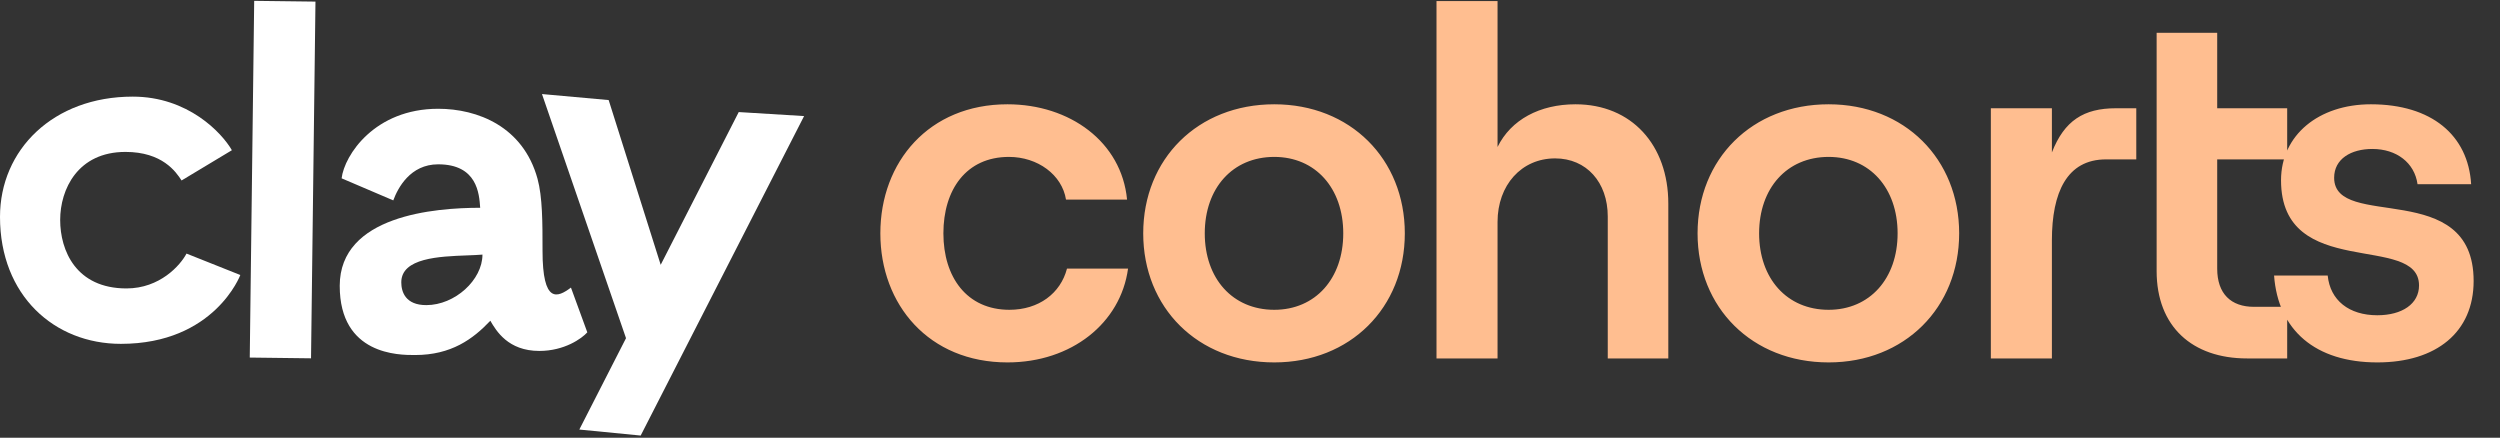 <svg width="257" height="45" viewBox="0 0 257 45" fill="none" xmlns="http://www.w3.org/2000/svg">
<rect x="0" y="0" width="257" height="45" fill="#333333" stroke="none"/>
<path d="M32.43 0.165L26.131 0.087L25.675 36.757L31.974 36.835L32.43 0.165Z" fill="white"/>
<path d="M18.665 18.553L23.838 15.442C22.807 13.653 19.326 9.933 13.649 9.933C5.463 9.933 -9.56037e-06 15.399 0 22.293C1.12137e-05 30.379 5.584 35.348 12.426 35.348C22.055 35.348 24.705 28.271 24.705 28.271L19.172 26.068C18.548 27.262 16.442 29.651 13.003 29.651C7.812 29.651 6.186 25.756 6.186 22.61C6.186 19.464 7.987 15.617 12.898 15.617C16.69 15.617 18.088 17.662 18.665 18.553Z" fill="white"/>
<path fill-rule="evenodd" clip-rule="evenodd" d="M35.118 18.332L40.429 20.6C40.898 19.326 42.171 16.892 45.045 16.892C49.055 16.892 49.263 19.903 49.362 21.347L49.363 21.36C44.701 21.36 34.924 22.143 34.924 29.384C34.924 36.503 41.031 36.499 42.607 36.497L42.663 36.497C46.393 36.497 48.619 34.859 50.406 32.973C51.011 34.008 52.224 36.076 55.444 36.076C58.021 36.076 59.806 34.802 60.376 34.165L58.694 29.564C57.307 30.603 55.772 31.265 55.772 25.776L55.772 25.626C55.772 22.957 55.772 20.243 55.255 18.368C53.779 13.014 49.108 11.182 45.045 11.182C38.519 11.182 35.403 15.949 35.118 18.332ZM49.596 26.173C49.596 28.77 46.773 31.366 43.823 31.366C41.681 31.366 41.252 30.005 41.252 29.022C41.252 26.509 45.164 26.362 48.021 26.254L48.021 26.254C48.604 26.232 49.143 26.212 49.596 26.173Z" fill="white"/>
<path d="M55.715 9.669L62.571 10.287L67.919 27.223L75.942 11.521L82.661 11.932L65.862 44.775L59.554 44.158L64.354 34.765L55.715 9.669Z" fill="white"/>
<path d="M103.564 37.256C95.501 37.256 90.5 31.336 90.5 23.988C90.5 16.64 95.501 10.721 103.564 10.721C109.993 10.721 115.3 14.599 115.862 20.518H109.585C109.177 17.967 106.677 16.13 103.717 16.13C99.328 16.13 96.981 19.498 96.981 23.988C96.981 28.479 99.379 31.847 103.768 31.847C106.779 31.847 109.024 30.163 109.687 27.611H115.964C115.198 33.224 110.147 37.256 103.564 37.256ZM130.994 37.256C123.136 37.256 117.523 31.643 117.523 23.988C117.523 16.334 123.136 10.721 130.994 10.721C138.802 10.721 144.415 16.334 144.415 23.988C144.415 31.643 138.802 37.256 130.994 37.256ZM130.994 31.847C135.23 31.847 138.087 28.632 138.087 23.988C138.087 19.345 135.23 16.13 130.994 16.13C126.708 16.13 123.85 19.345 123.85 23.988C123.85 28.632 126.708 31.847 130.994 31.847ZM147.672 36.847V0.107H153.948V15.109C155.326 12.303 158.286 10.721 161.96 10.721C167.726 10.721 171.502 14.905 171.502 20.927V36.847H165.277V22.253C165.277 18.732 163.082 16.283 159.867 16.283C156.398 16.283 153.948 19.038 153.948 22.815V36.847H147.672ZM187.981 37.256C180.123 37.256 174.51 31.643 174.51 23.988C174.51 16.334 180.123 10.721 187.981 10.721C195.789 10.721 201.402 16.334 201.402 23.988C201.402 31.643 195.789 37.256 187.981 37.256ZM187.981 31.847C192.217 31.847 195.074 28.632 195.074 23.988C195.074 19.345 192.217 16.13 187.981 16.13C183.695 16.13 180.837 19.345 180.837 23.988C180.837 28.632 183.695 31.847 187.981 31.847ZM230.99 36.847C225.376 36.847 221.702 33.582 221.702 27.866V3.373H227.928V11.129H235.123V16.385H227.928V27.611C227.928 30.214 229.357 31.541 231.704 31.541H235.123V36.847H230.99ZM204.659 36.847V11.129H210.935V15.671C212.211 12.405 214.201 11.129 217.518 11.129H219.61V16.385H216.497C212.466 16.385 210.935 19.804 210.935 24.703V36.847H204.659ZM244.389 37.256C238.011 37.256 234.184 33.939 233.775 28.326H239.287C239.542 30.877 241.481 32.408 244.389 32.408C246.941 32.408 248.676 31.234 248.676 29.346C248.676 23.886 234.49 28.938 234.49 18.528C234.49 13.884 238.368 10.721 243.726 10.721C249.952 10.721 253.728 13.884 254.034 18.936H248.523C248.217 16.742 246.38 15.313 243.879 15.313C241.685 15.313 239.95 16.334 239.95 18.273C239.95 23.733 254.289 18.222 254.289 28.887C254.289 34.143 250.462 37.256 244.389 37.256Z" fill="#FFBE90"/>
</svg>
